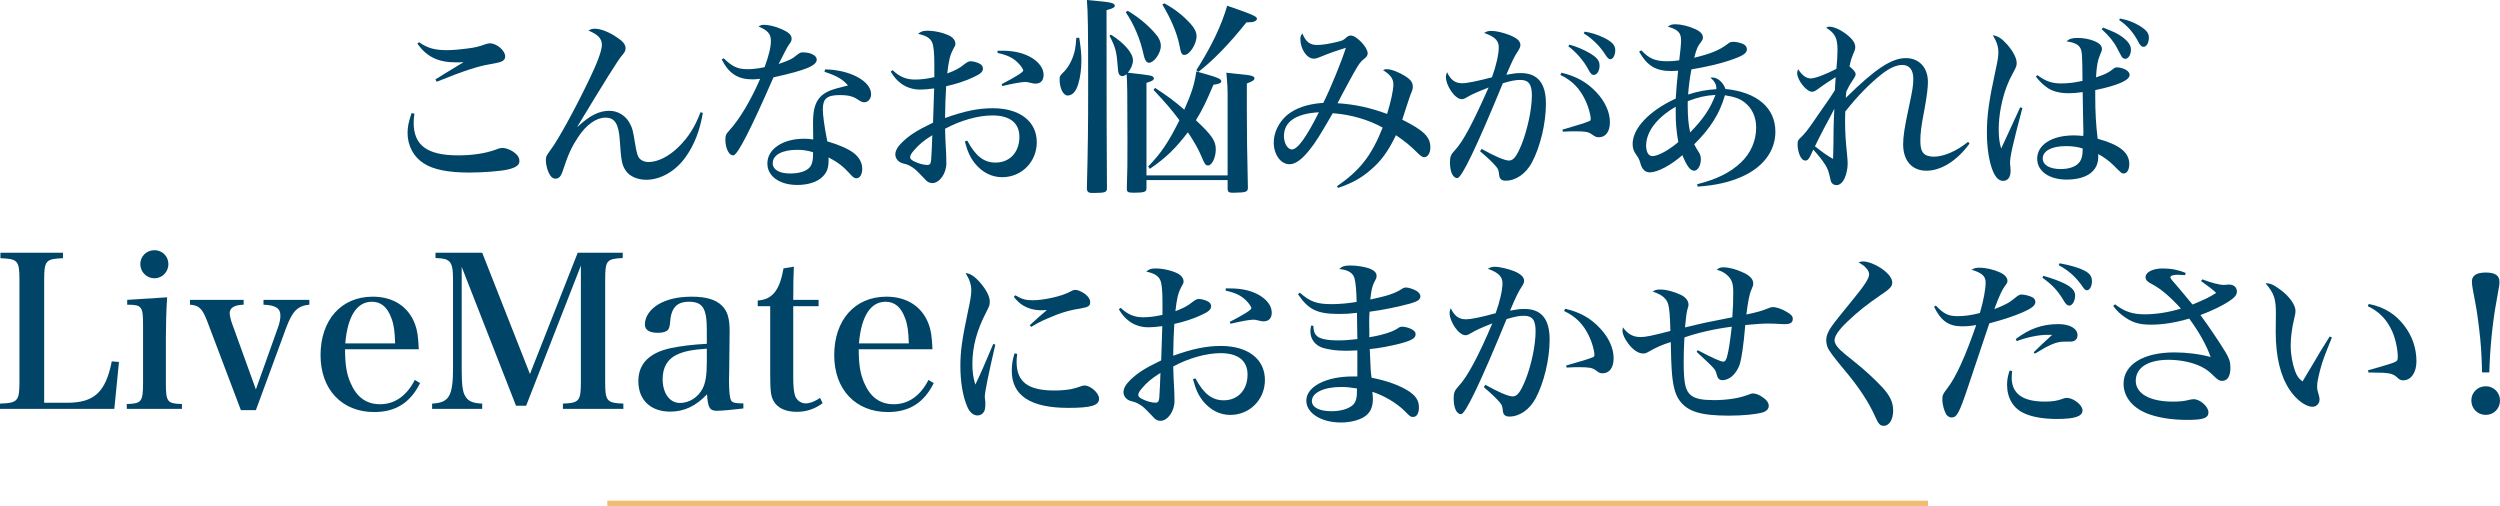 <?xml version="1.0" encoding="UTF-8"?><svg id="_レイヤー_2" xmlns="http://www.w3.org/2000/svg" width="946.494" height="191.546" viewBox="0 0 946.494 191.546"><g id="_コンテンツ"><path d="M156.89,43.069c-.21,1.61-.28,2.38-.28,3.36,0,8.611,5.11,12.391,16.872,12.391,5.46,0,10.431-.77,14.211-2.17,1.19-.49,1.89-.63,2.521-.63,1.61,0,3.85.98,5.25,2.38.84.77,1.19,1.61,1.19,2.59,0,1.54-1.4,2.52-4.55,3.22-2.94.63-9.171,1.12-14.422,1.12-8.051,0-13.651-1.12-17.292-3.5-3.851-2.45-6.091-6.721-6.091-11.551,0-2.311.49-4.48,1.541-7.491l1.05.28ZM158.64,15.977c3.221,2.24,5.881,3.01,10.642,3.01,2.1,0,5.25-.28,7.771-.63,3.081-.42,3.99-.63,6.931-1.68.42-.14,1.19-.28,1.47-.28,2.59,0,5.811,2.73,5.811,4.971,0,.98-.56,1.61-1.61,2.03q-.91.35-4.131.91c-4.83.84-9.591,2.38-20.232,6.651l-.42-.91c.84-.56,4.411-2.73,10.641-6.511-1.19.07-2.17.07-2.94.07-6.721,0-10.991-2.101-14.562-7.071l.63-.56Z" style="fill:#004567;"/><path d="M266.096,42.719c-1.12,6.651-3.15,11.971-6.511,16.732-3.78,5.32-9.451,8.611-14.912,8.611-3.291,0-6.23-1.26-7.701-3.36-1.47-2.17-1.82-3.641-2.311-11.481-.42-6.371-1.89-8.681-5.46-8.681-3.43,0-7.141,2.59-10.221,7.21-2.52,3.781-3.78,6.441-5.95,13.021-.63,2.03-1.47,2.87-2.73,2.87-1.05,0-1.82-.7-2.59-2.31-.63-1.4-1.05-3.291-1.05-4.69,0-1.33.21-1.75,1.96-4.13,2.8-3.78,8.961-14.981,14.352-26.183,3.22-6.651,4.9-11.201,4.9-13.372,0-2.31-1.47-3.92-5.11-5.391.98-.56,1.54-.7,2.45-.7,2.17,0,5.46,1.26,8.471,3.36,2.24,1.47,3.15,2.661,3.15,4.061,0,.98-.28,1.47-1.54,2.94q-1.82,2.03-16.732,26.743h.14c4.621-4.271,8.051-6.021,12.041-6.021,3.291,0,6.371,1.96,7.841,5.041.91,1.75,1.05,2.52,1.82,7.141.7,4.271,1.05,5.321,2.1,6.231.84.63,1.82.98,3.011.98,3.57,0,7.841-2.17,11.551-5.881,3.71-3.71,6.091-7.561,8.121-12.951l.91.21Z" style="fill:#004567;"/><path d="M274.001,22.067c3.22,3.15,5.25,4.13,9.031,4.13,1.75,0,3.781-.21,6.441-.77,1.68-4.62,2.38-7.561,2.38-10.011,0-2.59-1.19-3.92-4.69-5.391.84-.49,1.26-.63,2.1-.63,1.68,0,4.13.561,6.23,1.47,3.01,1.26,4.201,2.311,4.201,3.71,0,.84-.07,1.05-1.12,2.521-.49.63-1.68,3.01-3.781,7.141,4.48-1.61,5.041-1.89,6.651-3.22,1.47-1.12,1.61-1.19,2.59-1.19,2.87,0,5.181,1.19,5.181,2.73,0,2.31-4.271,4.061-16.382,6.721q-12.881,29.543-15.192,29.543c-.84,0-1.47-.49-2.03-1.54-.63-1.12-.98-2.8-.98-4.271,0-1.82.21-2.24,1.68-3.85,3.641-3.991,7.981-11.201,11.481-19.322-1.4.14-2.03.21-2.87.21-5.531,0-8.961-2.17-11.691-7.561l.77-.42ZM312.365,26.268c9.381.14,17.432,4.41,17.432,9.381,0,1.75-1.12,3.081-2.59,3.081-.63,0-1.12-.21-2.03-.77-2.03-1.47-3.851-1.96-7.281-1.96-4.76,0-6.371,1.33-6.371,5.321,0,2.24.49,6.09,1.68,12.181,4.271,1.26,7.911,2.8,10.081,4.48,2.03,1.61,3.15,3.64,3.15,5.951,0,2.1-.91,3.57-2.17,3.57-.77,0-1.26-.28-2.66-1.89-2.521-2.73-4.34-4.13-7.911-6.021v1.19c0,2.8-.63,4.55-2.311,6.161-1.96,1.96-5.46,3.08-9.521,3.08-6.721,0-11.341-3.29-11.341-8.121,0-5.461,5.811-9.381,13.931-9.381,1.4,0,2.03.07,3.43.28q-.07-4.55-.07-6.301c0-4.97.84-7.841,2.871-9.941,1.96-1.89,3.92-2.66,10.361-4.2-1.96-2.311-4.061-3.571-8.891-5.181l.21-.91ZM301.794,56.721c-5.67,0-9.241,1.96-9.241,5.041,0,2.45,2.451,3.92,6.581,3.92,3.64,0,6.371-.91,7.63-2.59.7-.98,1.05-2.45,1.05-4.2v-1.26c-2.03-.63-3.71-.91-6.021-.91Z" style="fill:#004567;"/><path d="M337.91,26.547c2.66,2.521,5.181,3.571,8.471,3.571,2.311,0,4.48-.28,7.351-.91v-4.831c0-4.48-.28-7.141-.84-8.331-.77-1.68-2.31-2.59-5.32-3.22,1.19-.98,1.89-1.19,3.57-1.19,2.8,0,6.09.771,8.331,1.891,1.4.7,2.24,1.89,2.24,3.01,0,.56-.07.77-.91,2.24-1.12,2.03-1.68,4.41-2.17,9.031,3.08-1.19,4.48-1.89,6.301-3.36,1.26-.98,1.82-1.26,2.59-1.26.84,0,2.24.35,3.221.84.91.42,1.4,1.12,1.4,1.89,0,1.19-.84,2.03-3.43,3.22-3.01,1.47-6.931,2.73-10.501,3.5q-.35,5.25-.42,12.042c7.141-2.59,12.532-3.71,18.062-3.71,10.221,0,16.662,4.97,16.662,12.881,0,7.42-5.74,13.231-13.091,13.231-3.99,0-7.561-1.82-10.361-5.251-1.75-2.24-2.73-4.34-3.781-8.261l.91-.35c3.15,5.881,6.301,8.331,10.711,8.331,5.391,0,9.031-3.92,9.031-9.731,0-5.25-3.57-8.121-10.221-8.121-5.46,0-12.251,1.96-17.922,5.041q.07,3.641.42,9.661c0,.56.07,2.87.07,3.43,0,3.851-2.59,7.491-5.321,7.491-.84,0-1.68-.35-2.31-.98q-.14-.14-1.47-1.54c-2.59-2.73-3.15-3.15-4.9-4.13-.77-.35-.84-.42-2.73-.91-1.54-.49-2.59-1.82-2.59-3.291,0-1.33.77-2.8,2.38-4.41,2.871-2.8,5.391-4.48,11.901-7.631q.28-7.771.42-12.951c-2.31.28-3.57.42-5.53.42-2.45,0-5.041-.84-6.931-2.24-1.61-1.19-2.661-2.38-3.991-4.551l.7-.56ZM345.961,57.001c-.91,1.05-1.4,1.89-1.4,2.52,0,.49.42.98,1.19,1.4,1.68.91,3.85,1.541,5.32,1.541.98,0,1.331-.49,1.47-2.03.14-1.75.42-7.981.42-9.241-3.43,2.17-5.04,3.5-7,5.811ZM377.674,19.197h1.75c4.551,0,8.261.91,11.271,2.73,2.87,1.82,4.41,4.06,4.41,6.44,0,2.1-1.12,3.291-3.08,3.291-.56,0-1.05-.07-2.101-.35-.84-.21-1.26-.28-1.68-.28-1.4,0-4.271.49-8.751,1.541l-.28-.7c5.25-2.73,8.191-4.551,8.191-5.181,0-.49-.91-1.82-1.96-2.87-1.96-1.96-3.99-2.94-7.771-3.78v-.84Z" style="fill:#004567;"/><path d="M408.61,14.32c.64,4.081.8,6.24.8,8.641,0,3.04-.4,6.32-1.2,8.88-.8,2.8-2.24,4.32-4,4.32-1.68,0-3.04-2.72-3.04-6.08,0-1.28.16-1.52,1.84-3.12,1.12-1.12,2.48-3.36,3.2-5.44.72-1.92,1.04-3.52,1.28-7.2h1.12ZM419.731.88c1.52.24,2.32.64,2.32,1.28s-.72,1.04-3.12,1.68q0,52.241.16,67.282v.24c0,1.36-.8,1.68-4.56,1.68h-.8c-1.6.08-2.24-.4-2.24-1.76.4-16.48.48-22.8.48-38.081,0-22.48-.08-28.561-.48-33.201,4.08.4,7.04.64,8.24.88ZM434.051,71.122v.32c0,1.2-.96,1.52-4.8,1.52-2.16,0-2.64-.24-2.64-1.52.24-6.72.24-9.52.24-18.4,0-17.84-.08-22.321-.32-24.96-.72.56-1.12.72-1.6.72-1.04,0-1.6-.8-1.68-2.64-.48-6.56-.8-8-3.2-12.64l.56-.4c5.04,3.2,8.32,6.96,8.32,9.68,0,1.52-.64,3.12-1.92,4.72,6.16.72,6.561.72,8.24,1.04,1.04.16,1.6.56,1.6,1.12,0,.64-.8,1.12-2.8,1.68v35.041h30.721v-29.601c0-3.2-.08-5.12-.48-9.28,2.32.24,4.08.48,5.2.56,4.32.4,5.44.72,5.44,1.6,0,.64-.72,1.12-2.88,1.92v9.6c0,10.32.08,14.88.4,29.841,0,1.6-.64,1.84-5.04,1.92h-.8c-1.36,0-1.76-.32-1.84-1.36v-3.44h-30.721v2.96ZM426.931,4.08c3.68,2.16,6.96,4.8,9.84,7.92,2,2.16,2.72,3.68,2.72,5.44,0,2.64-2.56,6.32-4.48,6.32-.96,0-1.6-.96-2.08-3.2-1.2-5.6-3.52-11.2-6.72-15.92l.72-.56ZM437.331,33.281c4.96,3.28,7.041,4.8,11.041,8.24,2.8-6.32,3.84-9.6,4.56-14.48,2,.56,3.52,1.04,4.48,1.28,3.68,1.04,4.96,1.68,4.96,2.4s-.72,1.04-2.96,1.36c-3.12,7.28-4.16,9.36-6.64,13.44,6.08,5.68,7.52,7.84,7.52,11.04,0,3.04-1.44,6.08-2.88,6.08-1.04,0-1.28-.4-2.8-4-1.04-2.4-2.4-4.8-4.88-8.56-4.64,6.08-8.32,9.68-14.4,13.84l-.64-.88c4.88-5.04,7.601-9.04,11.84-17.52-2.8-3.76-4.96-6.32-9.84-11.521l.64-.72ZM440.851,1.28c4.08,2.24,7.121,4.64,10,7.84,1.44,1.6,2.16,3.12,2.16,4.56,0,3.04-2.64,7.12-4.56,7.12-1.04,0-1.36-.56-1.92-3.68-.88-4.48-3.12-9.84-6.48-15.44l.8-.4ZM452.932,26.561c5.68-8.88,9.52-16.88,11.68-24.401,9.76,3.36,11.28,4.08,11.28,4.96,0,.48-.64.96-1.52,1.2-.4.08-.72.08-2.48.16-6.32,7.92-12.48,14.32-18.161,18.72l-.8-.64Z" style="fill:#004567;"/><path d="M506.184,70.512c8.681-6.021,13.021-11.481,17.292-22.192-5.181-2.94-12.042-4.971-18.902-5.46-4.831,8.331-6.441,10.991-8.821,13.931-2.94,3.71-5.39,5.391-7.561,5.391-3.291,0-5.951-3.64-5.951-8.191,0-3.78,1.82-7.561,4.9-10.291,3.221-2.73,7.771-4.34,13.861-4.76,2.661-5.25,7.071-16.032,8.541-20.862-2.94.91-6.021,1.96-9.591,3.43-1.33.56-1.96.7-2.59.7-2.59,0-5.041-3.64-5.041-7.421,0-.91.14-1.33.77-2.1,1.33,3.22,2.8,4.34,5.601,4.34,1.89,0,4.55-.42,7.701-1.19,1.891-.49,2.101-.56,3.291-1.61.63-.56,1.12-.77,1.75-.77,2.17,0,6.371,4.48,6.371,6.721,0,.77-.42,1.4-1.26,2.03-1.47,1.12-2.101,2.03-3.991,5.391-.77,1.33-1.96,3.57-4.34,7.981-.91,1.82-1.54,2.94-1.82,3.5,6.581.42,12.321,1.68,18.762,4.06,1.4-4.48,2.38-9.031,2.38-11.131,0-2.24-1.12-3.71-3.92-5.461.63-.28.91-.35,1.4-.35,1.75,0,4.621,1.12,7.071,2.661,1.96,1.26,2.8,2.38,2.8,3.92,0,.91-.07,1.19-.91,3.15q-.21.49-1.4,4.2c-.35,1.19-.63,1.96-1.68,5.181,8.121,4.061,10.641,6.511,10.641,10.501,0,2.1-.98,3.71-2.311,3.71-.63,0-1.33-.42-2.45-1.54-2.87-2.871-4.69-4.34-8.261-6.791-3.081,6.371-5.811,10.011-9.941,13.441-3.57,3.01-6.861,4.761-11.972,6.511l-.42-.63ZM486.092,51.54c0,2.66,1.4,5.041,3.01,5.041,2.17,0,5.53-4.69,10.221-14.071-8.681.49-13.231,3.57-13.231,9.031Z" style="fill:#004567;"/><path d="M560.923,56.371c5.111,2.871,8.821,4.411,10.361,4.411,1.68,0,2.87-1.47,4.76-6.021,2.24-5.671,3.92-13.372,3.92-18.622,0-4.271-1.26-5.881-4.411-5.881-1.75,0-3.57.35-6.581,1.26q-14.771,35.914-17.222,35.914c-1.68,0-2.8-2.38-2.8-5.95,0-2.17.35-3.011,1.89-4.621,3.081-3.291,6.721-10.151,12.741-23.732-4.27,1.68-6.23,2.52-8.121,3.64-1.05.63-1.47.77-2.1.77-2.451,0-5.951-4.97-5.951-8.541,0-.42.14-.84.42-1.681,1.47,3.011,3.08,4.201,5.811,4.201,1.75,0,5.811-.84,11.201-2.24,1.54-4.13,2.59-8.751,2.59-11.341s-1.54-4.061-5.531-5.46c1.05-.63,1.47-.77,2.8-.77,2.24,0,6.511,1.19,8.681,2.45,1.47.77,2.24,1.82,2.24,2.87,0,.7-.21,1.12-.91,2.311-1.33,1.96-2.1,3.5-4.411,8.961,2.661-.49,3.781-.63,5.461-.63,6.371,0,9.521,3.781,9.521,11.622,0,7.42-2.17,16.381-5.321,22.262-2.31,4.271-6.09,6.861-9.941,6.861-1.54,0-2.311-.7-2.45-2.17-.21-1.82-.28-2.1-1.12-3.15-1.33-1.61-2.871-3.08-6.091-5.811l.56-.91ZM591.166,27.528c5.601,1.33,9.731,3.64,13.301,7.491,3.221,3.43,5.041,7.491,5.041,11.201,0,3.57-1.54,5.74-4.2,5.74-.91,0-1.26-.14-2.8-1.19-1.19-.84-2.311-1.05-6.021-1.05-1.33,0-2.521,0-4.761.14l-.21-.77c5.811-1.68,8.961-2.66,10.291-3.29.35-.14.42-.28.42-.84,0-1.4-.84-4.48-1.89-6.721-2.17-4.69-5.041-7.701-9.591-9.871l.42-.84ZM594.176,16.887c2.521.7,5.25,1.82,7.421,3.08,3.01,1.75,3.99,2.94,3.99,4.9s-.98,3.5-2.17,3.5c-.77,0-1.26-.49-2.101-2.1-1.68-3.22-4.69-6.651-7.561-8.751l.42-.63ZM599.987,11.986c2.38.35,4.761,1.12,7.141,2.24,3.15,1.541,4.41,2.871,4.41,4.761,0,1.82-.84,3.43-1.82,3.43-.63,0-1.12-.42-1.96-1.75-2.1-3.291-4.9-6.021-8.191-8.051l.42-.63Z" style="fill:#004567;"/><path d="M621.401,19.057c2.871,3.081,5.25,4.13,9.731,4.13,1.61,0,2.59-.07,4.621-.35.42-3.36.7-6.23.7-7.561,0-2.87-1.19-4.13-5.041-5.181,1.12-.77,1.68-.91,2.94-.91,2.03,0,4.97.7,7.281,1.75,2.17.98,3.08,1.96,3.08,3.29,0,.63-.14.91-.91,1.96-1.12,1.4-1.4,2.1-2.38,5.67,6.161-1.47,9.591-2.87,12.602-5.18.84-.7,1.26-.84,2.31-.84.91,0,2.521.35,3.5.77s1.54,1.19,1.54,2.03c0,1.61-1.61,2.59-6.86,4.34-3.5,1.19-9.031,2.45-14.142,3.291-.56,2.73-1.05,6.581-1.26,9.521,3.57-1.19,7.071-1.82,10.711-2.03,0-1.82-.561-2.87-2.24-4.34.35-.07.63-.07.84-.07,1.89,0,4.061,1.96,4.831,4.341,11.971,1.19,18.902,7.141,18.902,16.171,0,7.351-4.69,13.512-12.812,17.082-4.83,2.1-9.801,3.22-16.591,3.71l-.21-.91c7.491-1.89,12.392-4.341,16.452-8.121,3.78-3.5,5.88-8.261,5.88-13.301,0-4.061-1.54-7.351-4.411-9.591-1.82-1.4-3.85-2.101-7.42-2.661-1.89,6.791-5.601,12.671-11.622,18.552q.771,1.54,1.61,2.8c.63.91.91,1.75.91,2.87,0,2.38-1.19,4.34-2.521,4.34-1.47,0-2.73-1.61-4.48-5.88-4.41,3.851-9.451,6.511-12.321,6.511-1.75,0-2.94-1.12-3.57-3.431-.42-1.4-.56-1.75-1.33-2.87-1.26-1.75-1.61-2.8-1.61-4.48,0-5.951,6.371-12.602,16.312-17.152q.07-.98.35-4.76c.07-.771.14-1.891.56-5.811-1.33.07-2.03.14-2.521.14-5.951,0-9.171-1.96-12.251-7.351l.84-.49ZM623.222,55.181c0,2.38.91,3.92,2.38,3.92,2.1,0,6.23-2.24,9.801-5.321-.77-4.48-.98-7-.98-11.481v-1.89c-7.141,4.13-11.201,9.451-11.201,14.771ZM638.973,40.549c0,3.5.28,6.721.91,9.591,5.041-5.181,7.491-8.821,9.591-14.211-3.991.28-6.441.84-10.501,2.38v2.24Z" style="fill:#004567;"/><path d="M745.659,54.34c-4.621,6.441-10.711,10.291-16.312,10.291-5.46,0-8.821-3.78-8.821-10.011,0-3.01.56-6.581,2.17-14.072,1.4-6.511,1.68-8.261,1.68-10.711,0-3.36-1.47-5.25-4.201-5.25-2.1,0-4.69,1.12-7.421,3.22-4.69,3.641-9.381,8.401-14.141,14.421-.07,2.17-.07,2.521-.07,3.431,0,4.48.21,7.491.77,13.091.14,1.47.21,2.38.21,3.29,0,1.75-.49,3.921-1.12,5.391-.84,1.75-1.89,2.661-3.15,2.661-.77,0-1.541-.42-1.89-1.05-.21-.42-.28-.56-.49-1.68-.56-2.52-.91-3.43-1.75-4.831-1.19-1.89-2.59-3.64-4.621-5.88-1.61,3.64-2.03,4.13-3.01,4.13-.84,0-1.54-.7-2.101-1.96-.49-1.12-.84-2.94-.84-4.13,0-1.33.14-1.68,1.47-2.87,1.26-1.26,2.52-2.8,4.621-5.881,1.4-2.1,2.59-3.71,3.29-4.76,2.8-3.991,3.5-4.971,4.761-7.071q.07-1.05.14-2.66.07-1.19.14-2.24c-2.03,1.26-4.41,2.8-6.581,4.41-1.26.91-1.68,1.12-2.38,1.12-2.1,0-5.601-4.41-5.601-7.071,0-.35.07-.77.35-1.47,1.54,2.38,3.081,3.5,4.831,3.5,1.54,0,5.67-1.54,9.661-3.64.28-2.94.42-4.9.42-7.211,0-4.41-.98-6.301-4.271-8.331.49-.35.77-.42,1.12-.42,1.61,0,3.991.98,6.231,2.66,2.38,1.75,3.64,3.431,3.64,4.971,0,.84-.07,1.12-.84,2.87-.63,1.541-.98,2.73-1.33,4.551,1.541,1.26,2.311,2.17,2.311,2.94,0,.49-.14.84-1.12,2.31-1.26,1.89-1.82,3.01-2.38,4.201-.14.91-.14,1.26-.21,2.45,11.061-10.921,17.292-15.052,22.752-15.052,4.97,0,8.331,3.57,8.331,9.031,0,2.17-.42,5.461-1.26,10.081-1.331,6.931-1.61,9.241-1.61,12.321,0,4.341,1.4,5.881,5.25,5.881,3.57,0,8.611-2.17,12.812-5.601l.56.63ZM690.563,48.6c-1.68,3.221-2.24,4.341-3.431,6.791,2.661,2.1,4.971,3.78,6.861,4.76q.14-3.01.21-11.971c.07-3.01.14-4.41.28-7-1.61,3.08-1.82,3.57-3.92,7.42Z" style="fill:#004567;"/><path d="M765.675,40.899c-3.641,13.722-4.69,18.342-4.69,20.862,0,.21,0,.35.14,1.54.07.63.07,1.05.07,1.47,0,2.311-1.05,3.71-2.8,3.71-1.54,0-2.73-1.12-3.78-3.43-1.47-3.36-2.38-8.961-2.38-14.702,0-6.581.77-12.251,3.22-23.453.91-4.13,1.12-5.601,1.12-7.071,0-2.17-.56-3.92-2.1-6.51,2.03.35,3.5,1.33,5.531,3.64,2.17,2.52,3.5,5.041,3.5,6.861,0,1.05-.14,1.47-1.19,3.43-1.19,2.17-1.82,3.5-2.521,5.321-1.89,4.9-3.08,11.061-3.08,16.242,0,3.01.21,4.97.91,7.42,1.05-2.24,1.54-3.22,3.22-6.931,1.61-3.57,2.17-4.76,3.99-8.681l.84.28ZM771.345,28.438c3.221,2.38,5.461,3.15,9.171,3.15,2.45,0,5.251-.35,7.911-.98-.07-9.241-.14-10.921-.7-12.181-.7-1.54-2.521-2.45-5.391-2.73,1.19-1.05,2.1-1.33,4.34-1.33,2.17,0,4.48.42,6.441,1.26,1.75.77,2.66,1.68,2.66,2.87,0,.56-.07.91-.7,2.24-.91,2.24-1.26,3.92-1.54,8.541,3.081-.98,4.621-1.68,6.301-3.01.7-.63,1.05-.77,1.68-.77,1.05,0,2.73.49,3.64,1.12.7.49,1.12,1.12,1.12,1.75,0,2.03-4.55,3.991-13.021,5.741v2.52c0,5.881.28,10.851.91,15.892,8.401,2.31,11.972,5.25,11.972,9.591,0,2.1-.84,3.57-2.101,3.57-.77,0-.84-.07-3.92-3.15-1.61-1.61-3.71-3.15-5.74-4.2v1.19c0,5.321-4.48,8.471-11.971,8.471-6.651,0-11.131-3.22-11.131-7.911,0-5.251,5.531-8.821,13.861-8.821,1.19,0,1.96.07,3.57.21,0-.63.07-.91.07-1.12l-.14-7.001c-.07-4.62-.14-7.491-.14-8.471-1.96.28-3.64.42-5.25.42-3.22,0-5.881-.63-7.841-1.89-1.82-1.19-3.291-2.66-4.621-4.41l.56-.561ZM782.126,55.32c-5.391,0-8.751,1.82-8.751,4.691,0,2.45,2.66,3.99,6.721,3.99,3.081,0,5.531-.77,6.861-2.24.77-.77,1.19-1.82,1.4-3.15.07-.42.14-1.68.14-2.17v-.21c-1.82-.63-3.85-.91-6.371-.91ZM796.198,10.446c4.48,1.75,5.321,2.17,7.141,3.43,2.31,1.681,3.43,3.221,3.43,4.901,0,1.96-.98,3.5-2.17,3.5-.49,0-.98-.28-1.4-.91q-.21-.28-1.75-3.291c-1.19-2.31-3.081-4.621-5.741-7l.49-.63ZM802.639,7.016c2.87.56,4.76,1.26,7,2.52,2.871,1.68,3.92,2.94,3.92,4.621,0,2.03-.84,3.57-2.03,3.57-.7,0-1.12-.42-1.75-1.47-1.96-3.85-4.271-6.511-7.491-8.681l.35-.56Z" style="fill:#004567;"/><path d="M0,152.802c6.72-.24,7.36-.96,7.36-8.24v-38.561c0-7.36-.64-8-7.2-8.24v-2.08h23.681v2.08c-6.48.24-7.12.88-7.12,8.24v46.481h8.64c10.32,0,14.641-4,16.96-15.68l2.72.24-1.76,17.76H0v-2Z" style="fill:#004567;"/><path d="M63.279,112.561c-.32,4.48-.48,10.88-.48,15.281v17.04c0,7.28.48,7.92,6.081,8.081v1.84h-20.881v-1.84c5.6-.16,6.16-.88,6.16-8.081v-21.92c0-6.96-.48-7.6-6-7.6v-1.84l15.12-.96ZM58.479,94.72c2.96,0,5.28,2.32,5.28,5.28s-2.4,5.36-5.28,5.36c-2.96,0-5.36-2.4-5.36-5.36s2.32-5.28,5.36-5.28Z" style="fill:#004567;"/><path d="M105.119,124.321c.72-1.84,1.04-3.52,1.04-4.88,0-2.72-1.84-3.92-6.4-4.08v-1.84h17.36v1.84c-4.48.4-6.48,2.48-8.88,9.04l-11.36,30.881h-5.68l-12.72-33.601c-1.92-4.96-3.12-6.081-6.56-6.32v-1.84h20.32v1.84c-3.52.08-5.28,1.2-5.28,3.2,0,.8.4,2.64.96,4.08l8.96,24.8,8.24-23.121Z" style="fill:#004567;"/><path d="M130.638,132.241c0,5.68.56,9.2,2,12.56,2.32,5.521,6,8.24,11.28,8.24,5.52,0,10.08-3.2,13.12-9.2l2,1.2c-3.68,7.44-9.28,10.96-17.36,10.96-12.24,0-20.32-8.561-20.32-21.521,0-13.36,7.84-22.161,19.76-22.161,7.76,0,13.521,3.76,16,10.4.88,2.32,1.2,4.56,1.44,9.52h-27.92ZM149.598,130.001c-.16-4.72-.48-7.12-1.44-9.6-1.52-4.16-3.92-6.16-7.36-6.16-5.68,0-9.2,5.44-10.08,15.76h18.88Z" style="fill:#004567;"/><path d="M174.797,139.201c0,6.4.32,9.2,1.36,10.8,1.12,1.92,2.8,2.64,6.4,2.8v2h-18.96v-2c6.48-.32,7.92-2.88,7.92-13.601v-33.36c0-4.24-.4-5.84-1.52-6.96-1.04-.8-1.92-1.04-5.12-1.2v-2h17.681l18.08,45.921,18.081-45.921h17.041v2c-6.16.32-6.64.96-6.64,8.32v38.561c0,7.28.56,8,6.88,8.24v2h-22.88v-2c6.16-.24,6.8-.96,6.8-8.24v-44.001l-20.721,53.041h-3.84l-20.561-52.561v38.161Z" style="fill:#004567;"/><path d="M281.438,154.642c-4,.48-8.16.88-10.08.88-2.64,0-3.36-1.2-3.68-6.24-4.24,4.48-8.72,6.56-13.92,6.56-7.44,0-12.08-4.4-12.08-11.521,0-6.64,4.16-10.8,12.4-12.56,4-.8,7.92-1.28,13.52-1.6v-5.2c0-8.24-1.52-10.72-6.8-10.72-4.64,0-6.8,2.4-7.121,8-.16,1.6-.4,2.32-1.04,2.88-.72.56-1.92.88-3.521.88-3.28,0-4.96-1.04-4.96-3.2,0-2.88,1.92-5.68,5.12-7.6,3.28-1.92,7.52-2.88,12.64-2.88,5.36,0,9.2,1.12,11.44,3.44,2.08,2,2.88,4.88,2.88,9.6l-.08,7.36-.08,7.12c-.08,2.4-.08,3.84-.08,4.32,0,4.16.32,6.8.88,7.6.64.72,1.44.96,4.56.96v1.92ZM267.597,132.001c-5.76.4-8.8,1.04-11.6,2.4-3.36,1.68-5.12,4.8-5.12,9.12,0,5.36,2.64,9.04,6.56,9.04,3.52,0,6.88-2.16,8.56-5.44,1.12-2.16,1.6-5.12,1.6-9.84v-5.28Z" style="fill:#004567;"/><path d="M300.317,142.722c0,3.68.24,5.68.72,7.2.64,1.68,2.24,2.8,4,2.8,1.6,0,3.44-.72,5.44-2.08l.96,2c-2.96,2.24-6.24,3.28-9.84,3.28-4.24,0-7.36-1.52-8.8-4.24-.96-1.84-1.2-3.68-1.2-10.4v-25.36h-4.72v-2.16c5.52-.32,8.32-3.84,9.76-12.16l3.92-.64c-.16,3.76-.24,6-.24,12.561h9.6v2.4h-9.6v26.801Z" style="fill:#004567;"/><path d="M325.116,132.241c0,5.68.56,9.2,2,12.56,2.32,5.521,6,8.24,11.28,8.24,5.52,0,10.08-3.2,13.12-9.2l2,1.2c-3.68,7.44-9.28,10.96-17.36,10.96-12.24,0-20.32-8.561-20.32-21.521,0-13.36,7.84-22.161,19.76-22.161,7.76,0,13.521,3.76,16,10.4.88,2.32,1.2,4.56,1.44,9.52h-27.92ZM344.077,130.001c-.16-4.72-.48-7.12-1.44-9.6-1.52-4.16-3.92-6.16-7.36-6.16-5.68,0-9.2,5.44-10.08,15.76h18.88Z" style="fill:#004567;"/><path d="M376.828,130.479q-3.99,17.152-3.99,19.812,0,.35.21,1.82v.77c0,1.33-.14,2.38-.49,2.94-.49.91-1.4,1.47-2.45,1.47-1.61,0-3.01-1.19-3.92-3.36-1.68-3.92-2.59-9.381-2.59-15.332,0-5.67.63-10.081,2.871-20.722.91-4.061,1.26-6.371,1.26-7.841,0-2.311-.63-4.201-2.17-6.651,1.82.14,3.5,1.26,5.67,3.78,2.31,2.73,3.5,5.111,3.5,7.071,0,1.19-.14,1.61-1.54,4.34-3.431,6.651-5.041,12.881-5.041,19.042,0,3.22.28,5.321,1.12,7.981,1.33-2.87,2.17-4.55,2.8-6.091q3.29-7.771,3.99-9.311l.77.28ZM385.089,133.979c-.14,1.47-.21,2.1-.21,3.01,0,7.561,4.271,10.851,14.282,10.851,2.03,0,4.2-.14,6.23-.49q1.54-.28,3.92-1.12c.42-.21.91-.28,1.26-.28,2.38,0,5.53,2.87,5.53,4.97,0,2.59-2.94,3.5-11.691,3.5-14.282,0-21.352-4.69-21.352-14.001,0-2.38.28-4.2,1.05-6.65l.98.21ZM384.389,111.787c2.45,1.47,3.99,1.89,6.511,1.89,4.41,0,11.131-1.54,14.211-3.22,1.12-.63,1.4-.7,2.1-.7.98,0,2.73.84,3.851,1.75,1.12.98,1.68,1.891,1.68,2.871,0,1.47-.7,1.89-3.5,2.38-3.57.56-6.021,1.19-9.171,2.38-4.901,1.96-6.721,2.8-9.661,4.621l-.56-.63c2.24-2.101,5.46-4.901,6.511-5.741-1.12.07-1.96.07-2.24.07-2.38,0-4.831-.63-6.791-1.82-1.26-.771-2.1-1.541-3.5-3.221l.56-.63Z" style="fill:#004567;"/><path d="M424.287,116.547c2.66,2.521,5.181,3.571,8.471,3.571,2.311,0,4.48-.28,7.351-.91v-4.831c0-4.48-.28-7.141-.84-8.331-.77-1.68-2.31-2.59-5.32-3.22,1.19-.98,1.89-1.19,3.57-1.19,2.8,0,6.09.771,8.331,1.891,1.4.7,2.24,1.89,2.24,3.01,0,.56-.07.77-.91,2.24-1.12,2.03-1.681,4.41-2.17,9.031,3.08-1.19,4.48-1.89,6.301-3.36,1.26-.98,1.82-1.26,2.59-1.26.84,0,2.24.35,3.22.84.91.42,1.4,1.12,1.4,1.89,0,1.19-.84,2.03-3.43,3.22-3.01,1.47-6.931,2.73-10.501,3.5q-.35,5.25-.42,12.042c7.141-2.59,12.531-3.71,18.062-3.71,10.221,0,16.662,4.97,16.662,12.881,0,7.42-5.74,13.231-13.091,13.231-3.99,0-7.561-1.82-10.361-5.251-1.75-2.24-2.73-4.34-3.78-8.261l.91-.35c3.15,5.881,6.301,8.331,10.711,8.331,5.391,0,9.031-3.92,9.031-9.731,0-5.25-3.57-8.121-10.221-8.121-5.46,0-12.251,1.96-17.922,5.041q.07,3.641.42,9.661c0,.56.07,2.87.07,3.43,0,3.851-2.59,7.491-5.32,7.491-.84,0-1.681-.35-2.311-.98q-.14-.14-1.47-1.54c-2.59-2.73-3.15-3.15-4.9-4.13-.77-.35-.84-.42-2.73-.91-1.54-.49-2.59-1.82-2.59-3.291,0-1.33.771-2.8,2.38-4.41,2.871-2.8,5.391-4.48,11.901-7.631q.28-7.771.42-12.951c-2.31.28-3.57.42-5.53.42-2.451,0-5.041-.84-6.931-2.24-1.61-1.19-2.66-2.38-3.99-4.551l.7-.56ZM432.337,147.001c-.91,1.05-1.4,1.89-1.4,2.52,0,.49.42.98,1.19,1.4,1.68.91,3.851,1.541,5.32,1.541.98,0,1.33-.49,1.47-2.03.14-1.75.42-7.981.42-9.241-3.431,2.17-5.041,3.5-7.001,5.811ZM464.051,109.197h1.75c4.551,0,8.261.91,11.271,2.73,2.87,1.82,4.41,4.06,4.41,6.44,0,2.1-1.12,3.291-3.08,3.291-.56,0-1.05-.07-2.1-.35-.84-.21-1.26-.28-1.681-.28-1.4,0-4.27.49-8.75,1.541l-.28-.7c5.25-2.73,8.191-4.551,8.191-5.181,0-.49-.91-1.82-1.96-2.87-1.96-1.96-3.991-2.94-7.771-3.78v-.84Z" style="fill:#004567;"/><path d="M492.118,110.807c3.85,3.43,6.44,4.34,12.041,4.34,2.73,0,6.091-.28,9.451-.84-.07-4.34-.35-7.141-.77-8.821-.56-2.17-2.38-3.29-5.811-3.64,1.12-1.05,2.03-1.331,4.271-1.331,2.38,0,5.32.49,7.141,1.12,1.89.771,2.73,1.61,2.73,2.801,0,.63-.07.91-.91,2.45-.771,1.61-1.05,2.73-1.47,6.511,6.3-1.331,9.311-2.311,11.691-3.851.84-.56,1.26-.7,1.82-.7,1.12,0,3.291.77,4.271,1.47.77.56,1.19,1.26,1.19,1.89,0,1.19-1.12,1.96-3.92,2.73-4.34,1.19-10.011,2.38-15.332,3.08-.14,1.96-.14,2.871-.14,3.991l.07,4.831c0,.07,0,.35-.07.84,4.551-.7,8.821-2.03,10.571-3.22,1.05-.7,1.19-.77,1.96-.77,1.26,0,3.081.56,4.061,1.26.7.49.98.91.98,1.61,0,1.47-1.4,2.31-5.811,3.5-3.57.91-8.191,1.82-11.551,2.1.35,8.331.35,8.471.7,10.851,5.601,1.05,10.851,2.94,14.211,5.181,2.59,1.75,3.71,3.5,3.71,6.09,0,2.17-.84,3.571-2.17,3.571-.98,0-1.19-.14-3.221-2.24-3.01-3.01-7.841-5.881-12.251-7.281.14,1.33.21,1.89.21,2.66,0,2.94-.84,4.971-2.73,6.44-2.03,1.541-5.601,2.521-9.381,2.521-7.491,0-13.091-3.57-13.091-8.261,0-5.321,7.421-9.171,17.572-9.171h1.75v-9.871c-2.94.14-3.57.14-4.55.14-3.291,0-6.301-.42-8.611-1.12-2.87-.98-4.621-3.29-4.621-6.23,0-.35.07-1.19.28-2.17l.84.07c.07,2.03.42,2.94,1.26,3.78,1.19,1.19,3.99,1.75,8.191,1.75,2.31,0,4.13-.14,7.21-.49,0-1.75-.07-7.351-.14-9.941-2.94.35-4.411.42-6.791.42-8.261,0-11.621-1.61-15.542-7.491l.7-.56ZM507.729,146.511c-6.51,0-11.061,2.17-11.061,5.32,0,2.38,2.8,3.851,7.421,3.851,3.43,0,6.371-.84,8.051-2.31.91-.84,1.33-1.82,1.54-3.571,0-.42.07-1.89.07-2.45v-.28c-2.59-.42-4.061-.56-6.021-.56Z" style="fill:#004567;"/><path d="M562.33,145.67c4.97,2.8,8.75,4.411,10.361,4.411,1.68,0,2.87-1.47,4.761-6.021,2.31-5.671,3.92-13.441,3.92-18.622,0-4.271-1.19-5.881-4.411-5.881-1.82,0-3.36.28-6.581,1.26q-14.771,35.984-17.222,35.984c-1.68,0-2.8-2.31-2.8-5.951,0-2.17.35-3.01,1.89-4.69,3.29-3.43,7.63-11.621,12.741-23.732-4.271,1.68-6.231,2.59-8.121,3.71-1.05.63-1.47.77-2.1.77-2.45,0-5.951-4.971-5.951-8.541,0-.49.14-.91.42-1.68,1.47,3.01,3.08,4.201,5.811,4.201,1.75,0,5.67-.77,11.201-2.311,1.54-4.2,2.59-8.751,2.59-11.341,0-2.52-1.54-4.06-5.53-5.46,1.05-.63,1.54-.77,2.8-.77,1.68,0,5.391.91,7.351,1.75,2.45,1.05,3.57,2.24,3.57,3.571,0,.63-.21,1.19-.98,2.31-1.26,1.96-2.1,3.641-4.34,8.961,2.66-.49,3.78-.63,5.46-.63,6.371,0,9.521,3.78,9.521,11.621,0,7.421-2.17,16.382-5.32,22.262-2.311,4.271-6.091,6.861-9.941,6.861-1.54,0-2.31-.7-2.45-2.17-.21-1.82-.28-2.1-1.12-3.15-1.33-1.54-2.8-3.01-6.09-5.811l.56-.91ZM592.573,116.897c5.601,1.26,9.661,3.57,13.301,7.491,3.22,3.431,5.041,7.491,5.041,11.201,0,3.571-1.54,5.741-4.201,5.741-.91,0-1.26-.14-2.73-1.26-1.26-.84-2.38-1.05-6.091-1.05-1.4,0-2.52,0-4.76.14l-.21-.771c5.46-1.54,8.961-2.59,10.291-3.22.35-.21.42-.35.42-.91,0-1.4-.84-4.48-1.89-6.721-2.17-4.69-5.041-7.631-9.591-9.801l.42-.84Z" style="fill:#004567;"/><path d="M642.761,132.579c5.67,3.01,8.681,4.341,9.731,4.341.56,0,.98-.561,1.33-1.75.63-2.17,1.19-5.951,1.82-11.481-6.161.77-12.742,2.24-17.922,4.06-.21,3.781-.28,6.091-.28,9.241,0,8.261.63,11.061,2.94,12.811,1.68,1.19,4.061,1.681,8.611,1.681,4.621,0,9.381-.7,12.461-1.891,1.47-.56,1.75-.63,2.24-.63.98,0,2.31.49,3.5,1.33,1.61,1.05,2.45,2.17,2.45,3.36,0,1.12-.84,2.03-2.17,2.45-2.45.77-7.771,1.26-12.881,1.26-10.781,0-15.751-1.54-18.832-5.88-1.61-2.311-2.52-5.741-2.87-11.622-.14-1.89-.21-4.13-.35-10.361-3.36,1.05-5.67,2.1-8.331,3.64-.91.56-1.47.7-2.1.7-1.82,0-3.851-1.33-5.67-3.78-1.33-1.75-2.17-3.57-2.17-4.761,0-.35.07-.84.14-1.4,1.75,2.52,3.85,3.71,6.651,3.71,2.03,0,4.34-.49,11.341-2.311-.14-5.601-.35-8.191-.77-9.871-.56-2.31-2.31-3.85-5.951-5.041.98-.63,1.54-.77,2.871-.77,2.31,0,5.39.84,7.98,2.1,1.75.91,2.73,2.24,2.73,3.641,0,.49,0,.56-.42,1.82q-.42,1.47-.91,6.791c7.561-1.82,8.261-1.96,17.922-3.85.28-4.341.35-5.671.35-9.591,0-3.15-.56-4.76-2.24-6.301-1.12-1.05-2.17-1.54-3.991-2.1.91-.77,1.4-.91,2.59-.91,1.96,0,4.69.7,7.211,1.89,2.66,1.12,3.99,2.59,3.99,4.13,0,.771,0,.84-.63,2.311-.84,1.82-1.33,4.48-1.96,9.521q5.25-1.05,7.981-2.24c.84-.35,1.54-.56,2.1-.56,1.26,0,3.571.77,5.321,1.89,1.61.91,2.17,1.61,2.17,2.59,0,1.33-.91,1.96-2.73,1.96h-1.05c-2.66-.14-4.41-.21-5.53-.21-1.96,0-4.271.14-8.681.56-.63,7.561-1.4,12.531-2.03,14.702-1.26,3.71-3.85,6.161-6.581,6.161-1.26,0-1.82-.56-2.24-2.24-.28-1.26-.7-1.96-2.24-3.43q-.35-.42-3.291-3.15c-.91-.84-1.05-.91-2.03-1.89l.42-.63Z" style="fill:#004567;"/><path d="M705.342,98.976c1.96,0,5.11,1.26,7.63,3.15,2.24,1.68,3.431,3.36,3.431,4.9,0,1.4-.91,2.38-4.411,4.69-4.9,3.36-8.611,6.231-12.601,10.081-3.291,3.15-4.831,5.391-4.831,7.071,0,1.05.7,2.17,2.1,3.571q1.19,1.19,5.811,4.83c3.291,2.59,7.771,6.721,10.431,9.661s3.851,5.46,3.851,8.471c0,3.431-1.47,5.811-3.57,5.811-1.331,0-2.03-.7-3.15-3.291-2.45-5.531-6.161-11.271-11.972-18.132q-5.39-6.441-6.09-8.191c-.35-.77-.56-1.96-.56-2.8,0-1.61.7-3.36,2.1-5.32q1.47-2.101,8.401-10.571c3.92-4.761,5.741-7.561,5.741-9.031,0-.77-.42-1.68-1.26-2.52-.77-.84-.91-.91-2.73-2.03.771-.28,1.05-.35,1.681-.35Z" style="fill:#004567;"/><path d="M732.919,115.708c2.94,3.08,4.69,3.99,8.191,3.99,2.73,0,5.181-.35,8.471-1.19,1.4-4.9,2.17-8.961,2.17-11.551,0-2.38-1.33-3.64-5.321-4.831,1.12-.63,1.61-.77,3.011-.77,2.45,0,5.391.7,7.841,1.82,1.68.77,2.73,1.96,2.73,3.08,0,.7-.07.84-1.05,2.17-.98,1.33-1.96,3.36-3.92,8.611,4.06-1.54,5.74-2.45,8.051-4.411.91-.77,1.61-1.12,2.24-1.12,1.12,0,3.08.49,4.13,1.05.77.42,1.12.98,1.12,1.82,0,1.26-1.4,2.38-4.761,3.85-3.57,1.541-7.42,2.8-12.671,4.201q-.84,2.38-3.01,8.961c-.91,2.73-2.59,7.841-5.11,15.262-3.291,9.801-4.201,11.411-6.161,11.411-.7,0-1.47-.42-1.89-.98-.91-1.331-1.61-3.851-1.61-5.881,0-1.54.21-2.03,1.68-3.92,3.431-4.34,7.001-12.251,11.131-24.223-1.96.35-3.43.49-5.391.49-5.041,0-7.981-2.1-10.571-7.421l.7-.42ZM761.762,140.49c-.07,1.19-.14,1.96-.14,2.45,0,6.09,4.13,9.101,12.531,9.101,2.94,0,4.831-.28,7.141-1.19.42-.14.84-.21,1.19-.21,2.52,0,5.951,2.73,5.951,4.69,0,2.31-2.871,3.291-9.731,3.291-4.9,0-9.171-.7-12.251-2.101-4.201-1.82-6.581-5.811-6.581-10.851,0-1.89.28-3.36.98-5.39l.91.21ZM763.162,128.379c4.971-3.851,10.011-5.671,16.102-5.671,4.411,0,7.281,1.68,7.281,4.201,0,.98-.42,1.75-1.19,2.1-.7.35-.91.35-4.061.35-2.8,0-5.46,1.19-10.921,4.55l-.42-.56q.91-.84,3.36-3.22c1.47-1.33,1.681-1.54,3.641-3.36h-1.89c-3.22,0-7.631.91-11.551,2.38l-.35-.77ZM773.593,104.437c3.291.91,5.951,1.89,8.191,3.01,2.66,1.33,3.85,2.73,3.85,4.41,0,2.1-1.05,3.851-2.24,3.851-.63,0-1.19-.49-1.82-1.47-2.38-4.061-4.48-6.371-8.331-9.101l.35-.7ZM779.754,99.676c4.271.77,7.491,1.75,9.591,2.87,1.96,1.05,2.661,2.17,2.661,3.991s-.84,3.36-1.891,3.36c-.56,0-.98-.35-1.68-1.4-2.451-3.57-5.041-5.951-9.031-8.121l.35-.7Z" style="fill:#004567;"/><path d="M833.794,105.767c3.291,1.26,6.44,2.1,8.121,2.1q.07,0,1.19-.07c.35-.07.56-.07.77-.07,1.82,0,3.01,1.05,3.01,2.66,0,1.26-.84,2.24-2.94,3.641-2.52,1.68-6.23,3.5-10.851,5.25,3.081,4.201,6.931,9.871,9.451,14.001,1.4,2.31,1.89,3.78,1.89,5.881,0,3.29-1.12,5.04-3.15,5.04-.91,0-1.54-.35-2.59-1.33-2.45-2.38-3.291-3.01-5.181-3.99-3.29-1.68-8.051-2.66-12.461-2.66-7.841,0-12.461,2.94-12.461,7.98,0,4.831,5.391,7.841,13.932,7.841,2.94,0,4.34-.14,6.791-.77.49-.07.84-.14,1.19-.14,2.45,0,5.601,2.8,5.601,4.97s-1.89,2.871-7.911,2.871c-5.531,0-10.291-.7-14.211-2.03-6.301-2.1-10.011-6.441-10.011-11.691,0-7.21,7.491-11.831,19.182-11.831,4.76,0,9.731.63,13.792,1.75-1.61-4.48-4.271-9.311-8.121-14.562-5.18,1.54-9.871,2.31-14.562,2.31-4.06,0-6.65-.7-9.451-2.59-2.101-1.4-3.36-2.59-4.761-4.48l.7-.63c3.64,2.8,6.65,3.781,11.271,3.781,4.201,0,9.171-.771,13.651-2.17-3.78-4.201-7.351-7.281-10.291-8.891-2.45-1.26-3.08-1.89-3.08-3.01,0-1.89,2.73-3.291,6.44-3.291,3.291,0,5.741.49,8.751,1.681l-.21.84c-1.33-.07-2.1-.14-2.73-.14-1.82,0-2.87.35-2.87.98,0,.35.63,1.19,3.081,3.921.28.35,2.1,2.45,5.32,6.371,5.181-2.17,6.23-2.661,8.961-4.411-1.89-1.68-2.03-1.82-5.741-4.48l.49-.63Z" style="fill:#004567;"/><path d="M882.864,127.749c-3.081,7.631-3.5,8.751-4.411,12.111-.84,3.22-1.19,5.041-1.19,6.371,0,1.12.07,1.47.7,3.641.14.49.21.84.21,1.4,0,1.541-1.19,2.73-2.661,2.73-2.59,0-6.161-2.66-8.681-6.441-3.5-5.25-5.25-12.601-5.25-21.982l.07-6.791c0-5.74-.63-7.63-3.92-11.551,1.75,0,2.94.49,5.321,2.24,3.57,2.521,6.021,5.881,6.021,8.261,0,.7-.07,1.19-.49,2.87-.84,3.5-1.33,7.071-1.33,10.151,0,3.431.63,6.861,1.68,9.801.7,1.82,1.33,2.73,2.8,3.851q.84-1.331,4.48-7.491c1.54-2.73,2.59-4.411,5.811-9.521l.84.35ZM896.795,115.077c5.741,1.12,10.081,3.781,13.441,8.191,3.081,3.991,4.621,8.611,4.621,13.512,0,4.271-2.03,7.21-5.041,7.21-.91,0-1.47-.28-2.45-1.26-1.47-1.33-3.15-1.68-8.751-1.68h-1.89l-.21-.84c6.371-1.82,8.681-2.52,9.731-2.94,1.33-.56,1.54-.84,1.54-2.17,0-3.01-.91-7.001-2.17-9.801-2.03-4.41-4.901-7.351-9.171-9.381l.35-.84Z" style="fill:#004567;"/><path d="M946.494,151.621c0,3.081-2.38,5.461-5.39,5.461-3.081,0-5.461-2.38-5.461-5.461,0-3.01,2.38-5.391,5.461-5.391,3.01,0,5.39,2.38,5.39,5.391ZM939.704,140.98c-.21-7.561-.42-10.781-1.12-16.592-.77-6.3-.91-7.071-2.38-14.771-.21-.98-.35-2.45-.35-3.01,0-2.31,1.75-3.43,5.251-3.43s5.18,1.12,5.18,3.43c0,1.19,0,1.33-1.19,7.771-1.4,7.561-2.38,17.222-2.66,26.603h-2.73Z" style="fill:#004567;"/><rect x="229.935" y="189.546" width="500" height="2" style="fill:#f0bc6f;"/></g></svg>